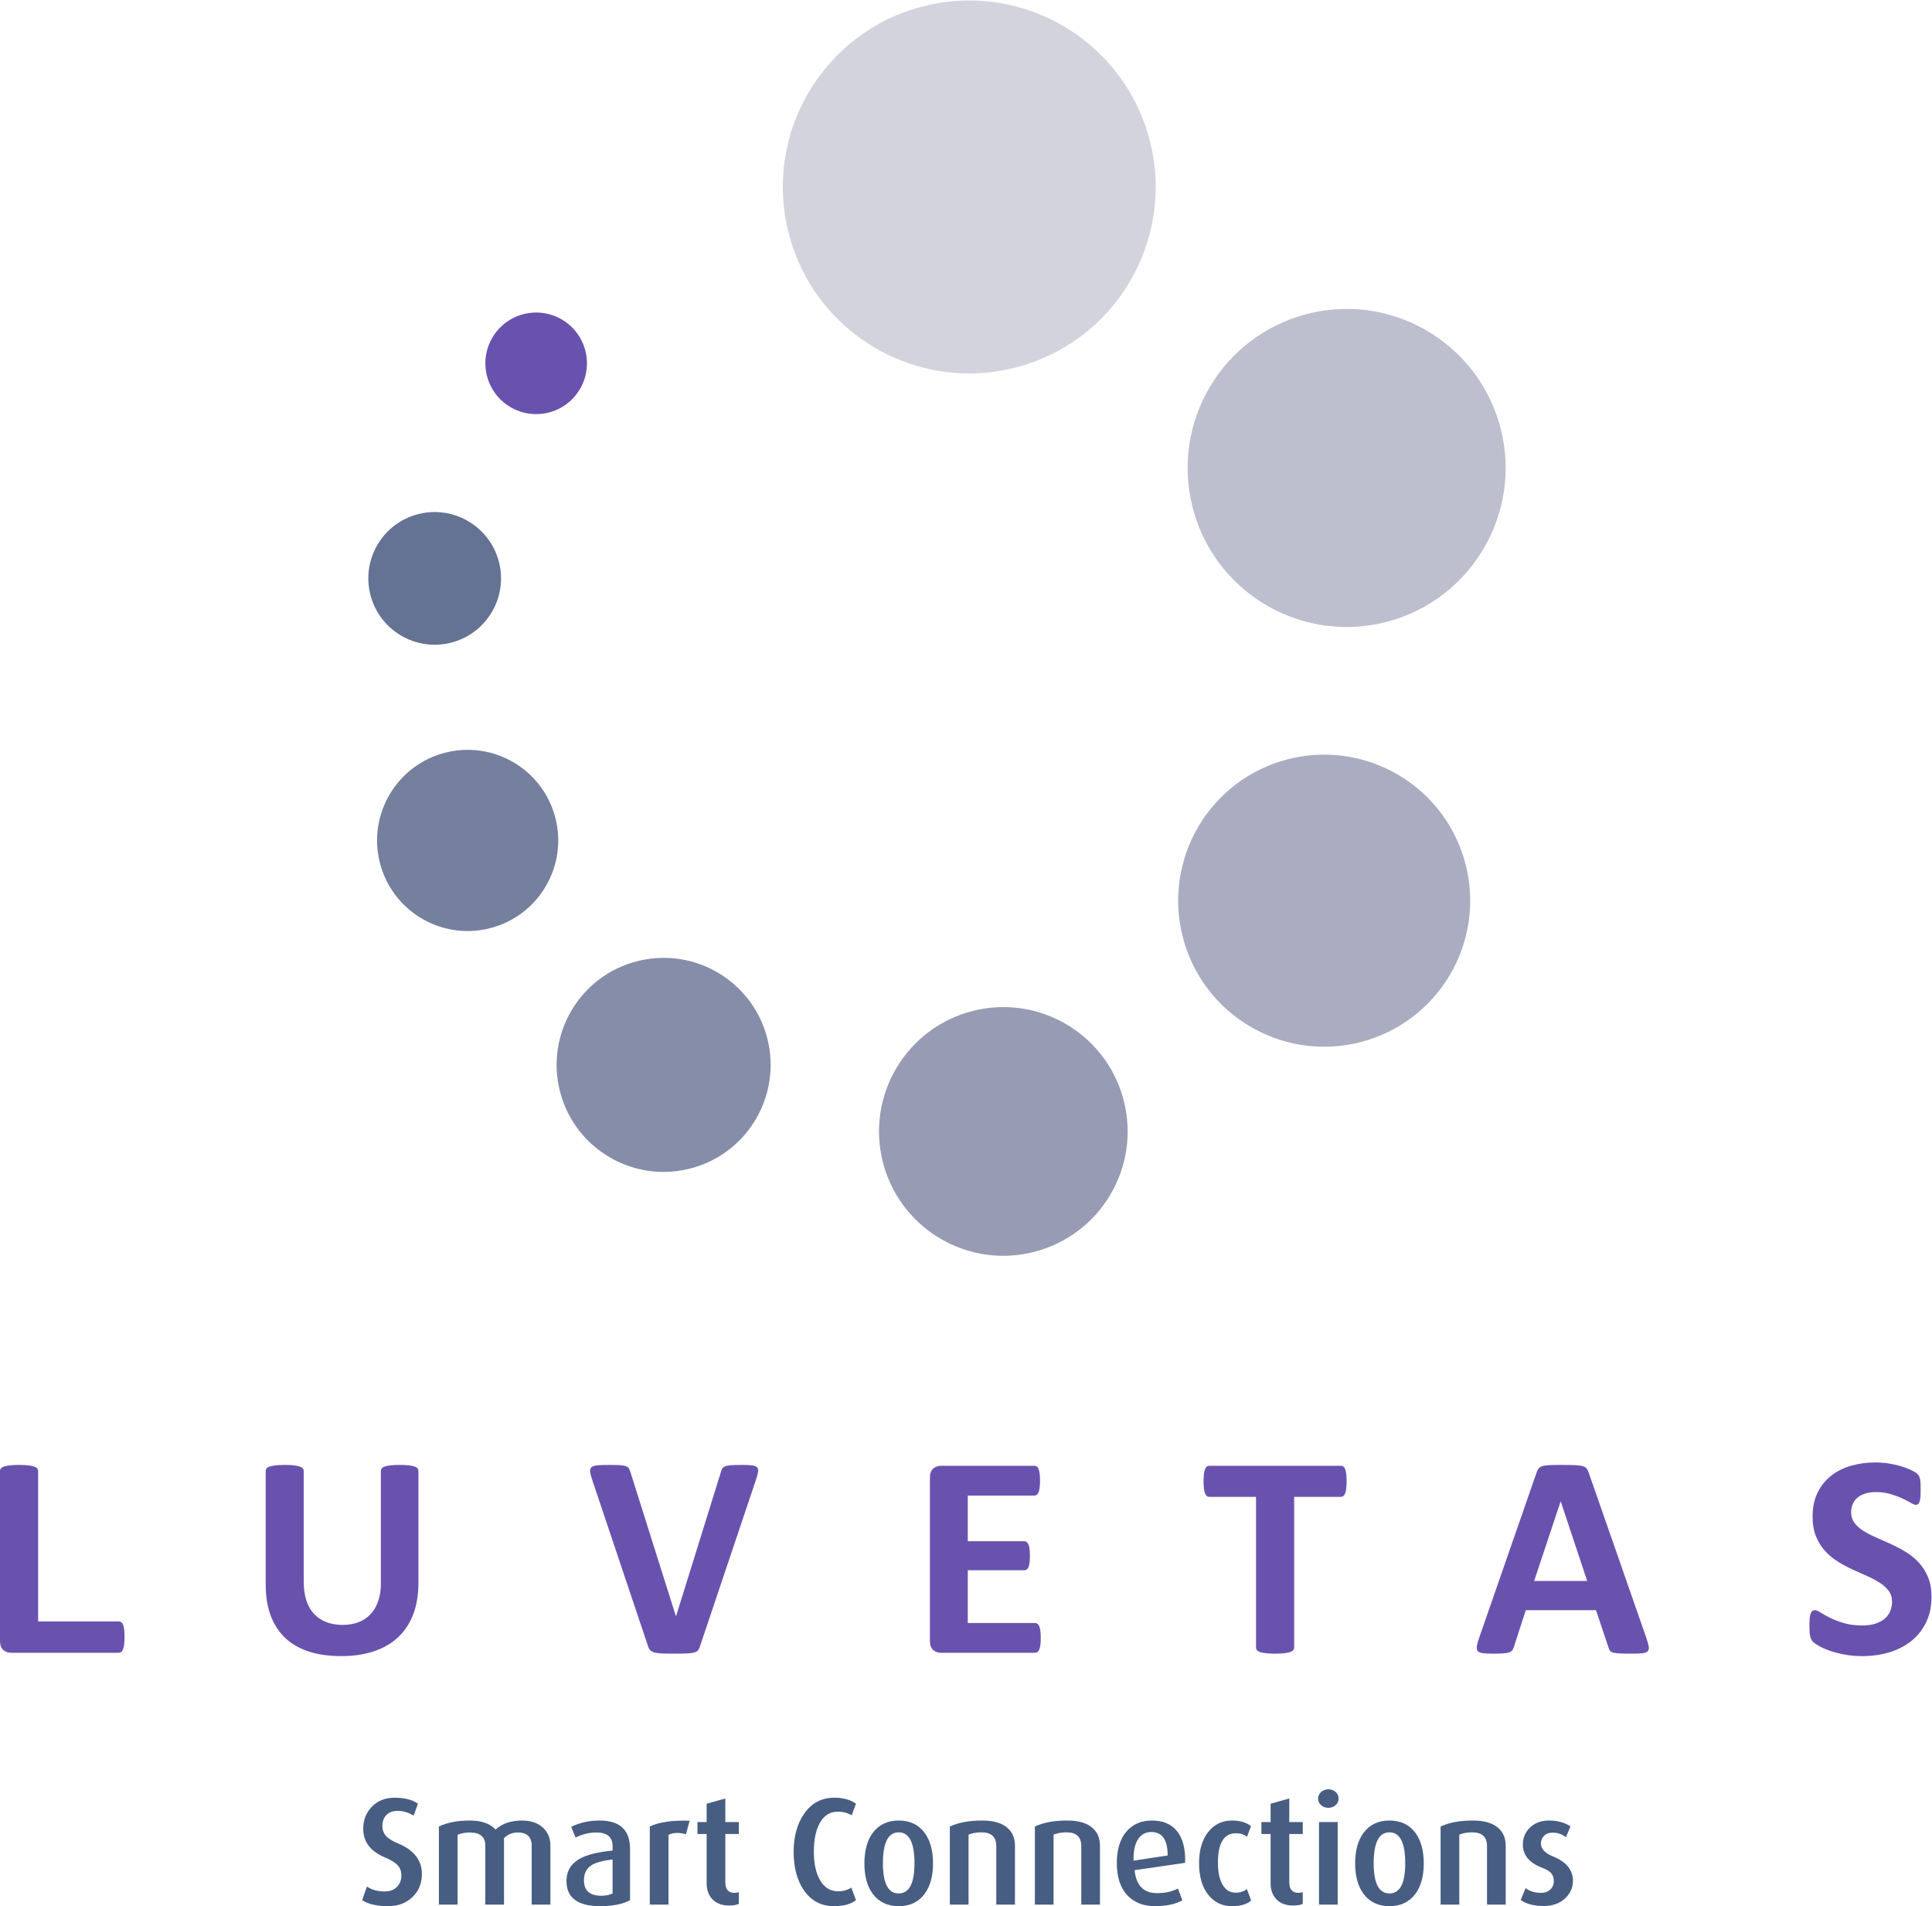 <?xml version="1.0" encoding="UTF-8" standalone="no"?>
<svg
   xmlns:dc="http://purl.org/dc/elements/1.1/"
   xmlns:cc="http://creativecommons.org/ns#"
   xmlns:rdf="http://www.w3.org/1999/02/22-rdf-syntax-ns#"
   xmlns:svg="http://www.w3.org/2000/svg"
   xmlns="http://www.w3.org/2000/svg"
   viewBox="0 0 493.213 486.547"
   height="486.547"
   width="493.213"
   xml:space="preserve"
   id="svg2"
   version="1.1"><defs
     id="defs6" /><g
     transform="matrix(1.333,0,0,-1.333,0,486.547)"
     id="g10"><g
       transform="scale(0.1)"
       id="g12"><path
         id="path14"
         style="fill:#647294;fill-opacity:1;fill-rule:nonzero;stroke:none"
         d="m 832.348,2415.39 c -56.68,0.01 -108.352,38.22 -123.008,95.68 -17.348,68 23.707,137.17 91.68,154.51 10.539,2.69 21.097,3.97 31.5,3.97 56.683,0 108.371,-38.21 123.031,-95.67 17.347,-67.99 -23.735,-137.17 -91.715,-154.51 -10.531,-2.69 -21.094,-3.98 -31.488,-3.98" /><path
         id="path16"
         style="fill:#757f9e;fill-opacity:1;fill-rule:nonzero;stroke:none"
         d="m 895.492,1867.23 c -77.379,0 -147.914,52.17 -167.926,130.6 -23.679,92.83 32.364,187.26 125.164,210.94 14.383,3.67 28.801,5.42 42.997,5.42 77.378,0 147.943,-52.16 167.953,-130.6 23.68,-92.82 -32.4,-187.26 -125.2,-210.94 -14.378,-3.67 -28.8,-5.42 -42.988,-5.42" /><path
         id="path18"
         style="fill:#868da8;fill-opacity:1;fill-rule:nonzero;stroke:none"
         d="m 1270.77,1405.95 c -91.41,0 -174.75,61.64 -198.39,154.31 -27.99,109.68 38.23,221.24 147.87,249.22 17,4.33 34.02,6.41 50.8,6.41 91.42,0 174.8,-61.64 198.44,-154.31 27.98,-109.67 -38.29,-221.25 -147.92,-249.22 -16.99,-4.33 -34.03,-6.41 -50.8,-6.41" /><path
         id="path20"
         style="fill:#979bb4;fill-opacity:1;fill-rule:nonzero;stroke:none"
         d="m 1921.33,1245.36 c -106.2,0 -203.01,71.6 -230.48,179.26 -32.51,127.42 44.42,257.02 171.79,289.52 19.74,5.03 39.52,7.44 59.01,7.44 106.2,0 203.07,-71.6 230.53,-179.26 32.51,-127.4 -44.48,-257.02 -171.85,-289.52 -19.74,-5.04 -39.53,-7.44 -59,-7.44" /><path
         id="path22"
         style="fill:#aaadc1;fill-opacity:1;fill-rule:nonzero;stroke:none"
         d="m 2535.76,1645.69 c -124.74,0 -238.44,84.1 -270.7,210.55 -38.19,149.65 52.17,301.87 201.77,340.04 23.19,5.92 46.42,8.74 69.31,8.74 124.74,0 238.5,-84.09 270.76,-210.54 38.18,-149.64 -52.24,-301.88 -201.84,-340.05 -23.18,-5.91 -46.43,-8.74 -69.3,-8.74" /><path
         id="path24"
         style="fill:#bdbece;fill-opacity:1;fill-rule:nonzero;stroke:none"
         d="m 2578.74,2449.39 c -135.81,0.01 -259.63,91.58 -294.76,229.26 -41.57,162.95 56.81,328.7 219.7,370.26 25.25,6.45 50.56,9.52 75.48,9.52 135.82,0 259.7,-91.57 294.82,-229.25 41.58,-162.95 -56.88,-328.71 -219.77,-370.27 -25.25,-6.45 -50.55,-9.53 -75.47,-9.52" /><path
         id="path26"
         style="fill:#d3d3dd;fill-opacity:1;fill-rule:nonzero;stroke:none"
         d="m 1855.96,2934.91 c -159.26,0.01 -304.46,107.39 -345.64,268.84 -48.75,191.07 66.61,385.44 257.62,434.18 29.62,7.55 59.29,11.16 88.51,11.16 159.27,0 304.53,-107.38 345.72,-268.84 48.75,-191.06 -66.7,-385.45 -257.72,-434.18 -29.61,-7.55 -59.28,-11.17 -88.49,-11.16" /><path
         id="path28"
         style="fill:#475d82;fill-opacity:1;fill-rule:nonzero;stroke:none"
         d="m 807.973,61.602 c 0,-18 -6.067,-32.773 -18.184,-44.301 C 777.66,5.762 762.211,0 743.441,0 721.93,0 705.309,3.801 693.57,11.43 l 9.102,26.109 c 9.383,-6.25 20.625,-9.379 33.73,-9.379 9.969,0 17.84,2.828 23.614,8.512 5.761,5.656 8.652,13.188 8.652,22.578 0,7.629 -2.395,14.031 -7.188,19.211 -4.796,5.18 -12.863,10.117 -24.199,14.82 -27.773,11.528 -41.652,29.918 -41.652,55.141 0,16.617 5.519,30.656 16.57,42.098 11.047,11.441 25.664,17.16 43.86,17.16 18.769,0 33.535,-3.821 44.289,-11.442 l -8.176,-22.879 c -9.734,6.059 -20.059,9.102 -30.957,9.102 -9.16,0 -16.27,-2.652 -21.328,-7.93 -5.059,-5.281 -7.598,-12.41 -7.598,-21.41 0,-8.031 2.922,-14.859 8.77,-20.543 4.289,-4.098 11.496,-8.308 21.621,-12.609 30.195,-12.719 45.293,-32.168 45.293,-58.367" /><path
         id="path30"
         style="fill:#475d82;fill-opacity:1;fill-rule:nonzero;stroke:none"
         d="M 1054.09,2.93 H 1018.3 V 115.281 c 0,17.207 -8.9,25.809 -26.695,25.809 -10.371,0 -19.167,-3.621 -26.394,-10.852 V 2.93 H 929.418 V 115.922 c 0,16.777 -9.871,25.168 -29.629,25.168 -8.601,0 -16.426,-1.469 -23.469,-4.379 V 2.93 H 840.531 V 152.539 c 15.852,7.621 35.598,11.43 59.258,11.43 22.297,0 38.723,-5.77 49.285,-17.297 12.512,11.527 29.426,17.297 50.746,17.297 17.6,0 31.39,-4.989 41.36,-14.957 8.6,-8.801 12.91,-19.942 12.91,-33.442 V 2.93" /><path
         id="path32"
         style="fill:#475d82;fill-opacity:1;fill-rule:nonzero;stroke:none"
         d="m 1173.18,24.34 v 65.121 c -18.88,-2.34 -32.25,-5.973 -40.11,-10.851 -9.83,-6.07 -14.75,-15.84 -14.75,-29.34 0,-19.551 11.11,-29.328 33.32,-29.328 8.46,0 15.64,1.469 21.54,4.398 z m 33.44,-12.91 C 1192.34,3.801 1173.28,0 1149.42,0 c -43.03,0 -64.53,16.031 -64.53,48.102 0,19.16 8.69,33.539 26.1,43.129 13.68,7.418 34.41,12.508 62.19,15.249 v 8.508 c 0,17.403 -10.47,26.102 -31.39,26.102 -13.1,0 -26.31,-3.219 -39.6,-9.68 l -8.21,20.539 c 16.42,8.012 34.51,12.02 54.27,12.02 38.9,0 58.37,-18.18 58.37,-54.559 V 11.43" /><path
         id="path34"
         style="fill:#475d82;fill-opacity:1;fill-rule:nonzero;stroke:none"
         d="m 1320.73,163.68 -7.04,-26.11 c -5.28,1.758 -10.76,2.641 -16.43,2.641 -6.85,0 -12.51,-1.27 -17.01,-3.813 V 2.93 h -35.79 V 152.539 c 17.41,8.391 42.83,12.109 76.27,11.141" /><path
         id="path36"
         style="fill:#475d82;fill-opacity:1;fill-rule:nonzero;stroke:none"
         d="m 1414.9,4.391 c -4.7,-2.152 -10.77,-3.219 -18.2,-3.219 -14.47,0 -25.61,4.398 -33.43,13.199 -6.65,7.629 -9.97,17.5 -9.97,29.629 v 94.16 h -17.61 v 22.879 h 17.61 v 35.141 l 35.78,10.039 v -45.18 h 25.82 V 138.16 h -25.82 V 45.988 c 0,-13.649 5.77,-20.477 17.31,-20.477 2.34,0 5.18,0.387 8.51,1.18 V 4.391" /><path
         id="path38"
         style="fill:#475d82;fill-opacity:1;fill-rule:nonzero;stroke:none"
         d="M 1639.29,11.43 C 1629.52,3.801 1615.53,0 1597.35,0 c -24.64,0 -44.01,10.262 -58.09,30.801 -12.9,19.16 -19.35,43.5 -19.35,73.027 0,29.141 6.55,53.293 19.64,72.461 14.28,20.922 33.64,31.391 58.09,31.391 17.21,0 31.09,-3.821 41.65,-11.442 l -8.21,-22.297 c -7.82,4.7 -16.53,7.039 -26.11,7.039 -16.03,0 -28.06,-7.921 -36.08,-23.761 -6.84,-13.489 -10.26,-31.188 -10.26,-53.09 0,-21.52 3.61,-39.02 10.85,-52.5 8.21,-15.457 20.05,-23.18 35.49,-23.18 9.58,0 18.09,2.352 25.52,7.031 l 8.8,-24.051" /><path
         id="path40"
         style="fill:#475d82;fill-opacity:1;fill-rule:nonzero;stroke:none"
         d="m 1751.34,82.129 c 0,39.5 -10.07,59.25 -30.21,59.25 -20.15,0 -30.22,-19.75 -30.22,-59.25 0,-38.527 10.07,-57.789 30.22,-57.789 20.14,0 30.21,19.262 30.21,57.789 z m 35.5,-0.301 c 0,-24.438 -5.38,-43.887 -16.13,-58.367 C 1758.97,7.82 1742.45,0 1721.13,0 c -21.32,0 -37.84,7.82 -49.57,23.461 -10.76,14.48 -16.14,33.93 -16.14,58.367 0,24.652 5.38,44.203 16.14,58.672 11.73,15.648 28.25,23.469 49.57,23.469 21.51,0 38.03,-7.821 49.58,-23.469 10.75,-14.469 16.13,-34.02 16.13,-58.672" /><path
         id="path42"
         style="fill:#475d82;fill-opacity:1;fill-rule:nonzero;stroke:none"
         d="m 1943.78,2.93 h -35.79 V 114.988 c 0,17.59 -9.5,26.391 -28.46,26.391 -9,0 -17.21,-1.457 -24.64,-4.391 V 2.93 H 1819.1 V 152.539 c 16.23,7.621 36.86,11.43 61.89,11.43 22.1,0 38.43,-4.891 49,-14.668 9.19,-8.211 13.79,-19.461 13.79,-33.731 V 2.93" /><path
         id="path44"
         style="fill:#475d82;fill-opacity:1;fill-rule:nonzero;stroke:none"
         d="m 2106.58,2.93 h -35.79 V 114.988 c 0,17.59 -9.49,26.391 -28.46,26.391 -8.99,0 -17.2,-1.457 -24.64,-4.391 V 2.93 H 1981.9 V 152.539 c 16.23,7.621 36.87,11.43 61.9,11.43 22.1,0 38.43,-4.891 48.99,-14.668 9.19,-8.211 13.79,-19.461 13.79,-33.731 V 2.93" /><path
         id="path46"
         style="fill:#475d82;fill-opacity:1;fill-rule:nonzero;stroke:none"
         d="m 2236.23,97.09 c 0,29.922 -10.36,44.879 -31.09,44.879 -10.95,0 -19.36,-4.399 -25.23,-13.188 -6.45,-9.59 -9.49,-23.472 -9.09,-41.66 z m 33.45,-14.078 -96.81,-14.082 c 2.93,-29.328 17.31,-44 43.13,-44 15.25,0 28.54,2.93 39.89,8.801 l 8.5,-22.59 C 2250.9,3.711 2233.5,0 2212.18,0 c -22.69,0 -40.58,7.129 -53.68,21.41 -13.11,14.27 -19.65,34.609 -19.65,61.02 0,25.609 6,45.601 18.03,59.98 12.04,14.371 28.5,21.559 49.43,21.559 21.12,0 37.16,-6.887 48.11,-20.68 10.95,-13.777 16.03,-33.879 15.26,-60.277" /><path
         id="path48"
         style="fill:#475d82;fill-opacity:1;fill-rule:nonzero;stroke:none"
         d="M 2396.1,10.852 C 2388.08,3.609 2375.66,0 2358.85,0 c -18.39,0 -33.4,7.328 -45.03,22 -11.64,14.672 -17.45,34.801 -17.45,60.43 0,25.422 6.05,45.55 18.18,60.422 11.53,14.078 26.4,21.117 44.59,21.117 15.84,0 28.06,-3.617 36.67,-10.848 l -7.63,-20.242 c -5.67,4.5 -12.71,6.742 -21.12,6.742 -23.08,0 -34.62,-18.871 -34.62,-56.609 0,-17.801 2.98,-31.781 8.96,-41.953 5.95,-10.168 14.31,-15.25 25.07,-15.25 8.61,0 15.75,2.352 21.42,7.043 l 8.21,-22" /><path
         id="path50"
         style="fill:#475d82;fill-opacity:1;fill-rule:nonzero;stroke:none"
         d="m 2494.95,4.391 c -4.7,-2.152 -10.76,-3.219 -18.19,-3.219 -14.48,0 -25.62,4.398 -33.44,13.199 -6.65,7.629 -9.97,17.5 -9.97,29.629 v 94.16 h -17.61 v 22.879 h 17.61 v 35.141 l 35.78,10.039 v -45.18 h 25.82 V 138.16 h -25.82 V 45.988 c 0,-13.649 5.77,-20.477 17.31,-20.477 2.35,0 5.18,0.387 8.51,1.18 V 4.391" /><path
         id="path52"
         style="fill:#475d82;fill-opacity:1;fill-rule:nonzero;stroke:none"
         d="m 2561.83,2.93 h -35.79 V 161.039 h 35.79 z m 1.75,202.992 c 0,-4.891 -1.9,-9.051 -5.71,-12.473 -3.82,-3.418 -8.47,-5.129 -13.94,-5.129 -5.47,0 -10.11,1.711 -13.93,5.129 -3.81,3.422 -5.72,7.582 -5.72,12.473 0,4.887 1.91,9.098 5.72,12.609 3.82,3.528 8.46,5.278 13.93,5.278 5.47,0 10.12,-1.707 13.94,-5.129 3.81,-3.418 5.71,-7.68 5.71,-12.758" /><path
         id="path54"
         style="fill:#475d82;fill-opacity:1;fill-rule:nonzero;stroke:none"
         d="m 2691.19,82.129 c 0,39.5 -10.07,59.25 -30.21,59.25 -20.15,0 -30.22,-19.75 -30.22,-59.25 0,-38.527 10.07,-57.789 30.22,-57.789 20.14,0 30.21,19.262 30.21,57.789 z m 35.5,-0.301 c 0,-24.438 -5.38,-43.887 -16.13,-58.367 C 2698.82,7.82 2682.29,0 2660.98,0 c -21.32,0 -37.85,7.82 -49.57,23.461 -10.77,14.48 -16.14,33.93 -16.14,58.367 0,24.652 5.37,44.203 16.14,58.672 11.72,15.648 28.25,23.469 49.57,23.469 21.51,0 38.03,-7.821 49.58,-23.469 10.75,-14.469 16.13,-34.02 16.13,-58.672" /><path
         id="path56"
         style="fill:#475d82;fill-opacity:1;fill-rule:nonzero;stroke:none"
         d="m 2883.62,2.93 h -35.79 V 114.988 c 0,17.59 -9.49,26.391 -28.46,26.391 -8.99,0 -17.2,-1.457 -24.63,-4.391 V 2.93 h -35.8 V 152.539 c 16.23,7.621 36.87,11.43 61.9,11.43 22.1,0 38.43,-4.891 48.99,-14.668 9.19,-8.211 13.79,-19.461 13.79,-33.731 V 2.93" /><path
         id="path58"
         style="fill:#475d82;fill-opacity:1;fill-rule:nonzero;stroke:none"
         d="m 3012.39,48.391 c 0,-13.301 -5.18,-24.629 -15.55,-34.02 -10.36,-9.383 -23.95,-14.082 -40.77,-14.082 -17.99,0 -32.56,3.812 -43.71,11.43 l 9.39,22.891 c 7.62,-6.07 17.5,-9.098 29.63,-9.098 7.23,0 13.1,2.098 17.6,6.309 4.5,4.199 6.74,9.531 6.74,15.988 0,6.652 -1.76,11.883 -5.27,15.691 -3.53,3.82 -9.49,7.289 -17.9,10.41 -24.05,9.191 -36.08,23.961 -36.08,44.301 0,12.91 4.64,23.758 13.94,32.559 9.28,8.812 21.36,13.199 36.22,13.199 16.04,0 29.73,-3.719 41.07,-11.141 L 2998.9,132 c -7.24,5.871 -15.65,8.801 -25.23,8.801 -7.04,0 -12.57,-2.012 -16.57,-6.02 -4.01,-4 -6.02,-8.941 -6.02,-14.812 0,-10.36 7.83,-18.68 23.47,-24.93 25.23,-10.168 37.84,-25.719 37.84,-46.648" /><path
         id="path60"
         style="fill:#6952ae;fill-opacity:1;fill-rule:nonzero;stroke:none"
         d="m 932.605,2930.26 c 13.282,-52.05 66.247,-83.46 118.285,-70.19 52.02,13.28 83.46,66.23 70.18,118.27 -13.28,52.07 -66.24,83.47 -118.27,70.2 -52.03,-13.27 -83.476,-66.21 -70.195,-118.28" /><path
         id="path62"
         style="fill:#6952ae;fill-opacity:1;fill-rule:nonzero;stroke:none"
         d="m 238.543,515.621 c 0,-5.543 -0.227,-10.191 -0.695,-13.961 -0.465,-3.789 -1.149,-6.941 -2.067,-9.422 -0.933,-2.5 -2.086,-4.277 -3.468,-5.398 -1.379,-1.102 -2.997,-1.66 -4.836,-1.66 H 21.582 c -6.086,0 -11.211,1.8 -15.363,5.398 C 2.07,494.18 0,500.031 0,508.148 v 325.141 c 0,1.832 0.602,3.492 1.793,4.981 1.195,1.468 3.188,2.66 5.957,3.589 2.766,0.922 6.496,1.661 11.199,2.219 4.703,0.551 10.559,0.832 17.578,0.832 7.191,0 13.09,-0.281 17.711,-0.832 4.606,-0.558 8.301,-1.297 11.062,-2.219 2.769,-0.929 4.754,-2.121 5.949,-3.589 1.191,-1.489 1.801,-3.149 1.801,-4.981 V 545.23 H 227.477 c 1.839,0 3.457,-0.511 4.836,-1.511 1.382,-1.028 2.535,-2.688 3.468,-4.981 0.918,-2.316 1.602,-5.367 2.067,-9.148 0.468,-3.77 0.695,-8.43 0.695,-13.969" /><path
         id="path64"
         style="fill:#6952ae;fill-opacity:1;fill-rule:nonzero;stroke:none"
         d="m 801.344,618.559 c 0,-21.957 -3.231,-41.61 -9.676,-58.938 -6.465,-17.351 -15.961,-32.012 -28.512,-44 -12.551,-12 -28.043,-21.133 -46.488,-27.391 -18.438,-6.269 -39.668,-9.41 -63.641,-9.41 -22.515,0 -42.703,2.809 -60.586,8.442 -17.91,5.629 -33.035,14.148 -45.382,25.597 -12.375,11.43 -21.829,25.68 -28.36,42.743 -6.551,17.07 -9.828,37.027 -9.828,59.91 v 217.777 c 0,1.832 0.551,3.492 1.66,4.981 1.11,1.468 3.078,2.66 5.957,3.589 2.852,0.922 6.575,1.661 11.203,2.219 4.602,0.551 10.512,0.832 17.707,0.832 6.993,0 12.821,-0.281 17.422,-0.832 4.606,-0.558 8.301,-1.297 11.067,-2.219 2.769,-0.929 4.761,-2.121 5.957,-3.589 1.195,-1.489 1.793,-3.149 1.793,-4.981 v -211.41 c 0,-14.207 1.746,-26.52 5.265,-36.938 3.496,-10.421 8.528,-19.062 15.078,-25.871 6.551,-6.84 14.387,-11.949 23.532,-15.351 9.121,-3.43 19.301,-5.129 30.57,-5.129 11.422,0 21.672,1.75 30.703,5.25 9.035,3.5 16.692,8.629 22.981,15.371 6.265,6.73 11.113,15.027 14.519,24.91 3.41,9.859 5.113,21.059 5.113,33.609 v 215.559 c 0,1.832 0.551,3.492 1.661,4.981 1.109,1.468 3.054,2.66 5.82,3.589 2.769,0.922 6.508,1.661 11.207,2.219 4.711,0.551 10.555,0.832 17.57,0.832 7,0 12.778,-0.281 17.293,-0.832 4.516,-0.558 8.168,-1.297 10.938,-2.219 2.761,-0.929 4.691,-2.121 5.797,-3.589 1.105,-1.489 1.66,-3.149 1.66,-4.981 v -214.73" /><path
         id="path66"
         style="fill:#6952ae;fill-opacity:1;fill-rule:nonzero;stroke:none"
         d="m 1340.65,497.922 c -0.92,-3.152 -2.12,-5.684 -3.6,-7.621 -1.47,-1.93 -3.87,-3.41 -7.19,-4.43 -3.32,-1.012 -7.84,-1.66 -13.56,-1.93 -5.72,-0.281 -13.19,-0.421 -22.41,-0.421 -7.38,0 -13.71,0.05 -18.95,0.14 -5.27,0.102 -9.74,0.328 -13.43,0.692 -3.69,0.378 -6.68,0.918 -9,1.66 -2.3,0.726 -4.23,1.66 -5.79,2.777 -1.57,1.102 -2.77,2.441 -3.61,4.012 -0.82,1.558 -1.62,3.539 -2.35,5.949 l -106.53,317.379 c -2.21,6.641 -3.56,11.902 -4.02,15.769 -0.45,3.883 0.46,6.793 2.77,8.711 2.31,1.95 6.23,3.153 11.76,3.61 5.54,0.453 13.29,0.691 23.25,0.691 8.47,0 15.11,-0.191 19.92,-0.558 4.79,-0.372 8.48,-1.012 11.07,-1.93 2.58,-0.934 4.38,-2.32 5.39,-4.152 1.01,-1.848 1.98,-4.149 2.91,-6.918 l 87.16,-276.161 h 0.28 l 85.5,274.778 c 0.74,3.133 1.66,5.66 2.77,7.609 1.11,1.934 3,3.453 5.67,4.563 2.68,1.109 6.51,1.839 11.49,2.211 4.98,0.367 11.8,0.558 20.47,0.558 8.48,0 15.08,-0.281 19.79,-0.832 4.7,-0.558 7.93,-1.898 9.68,-4.019 1.76,-2.11 2.31,-5.11 1.66,-8.989 -0.64,-3.871 -2.07,-9.039 -4.28,-15.5 L 1340.65,497.922" /><path
         id="path68"
         style="fill:#6952ae;fill-opacity:1;fill-rule:nonzero;stroke:none"
         d="m 1993.15,513.691 c 0,-5.359 -0.23,-9.832 -0.69,-13.429 -0.46,-3.582 -1.16,-6.492 -2.08,-8.711 -0.93,-2.223 -2.08,-3.832 -3.45,-4.84 -1.39,-1.02 -2.91,-1.531 -4.57,-1.531 h -179.87 c -6.08,0 -11.21,1.8 -15.35,5.398 -4.16,3.602 -6.23,9.453 -6.23,17.57 v 312.133 c 0,8.11 2.07,13.981 6.23,17.571 4.14,3.597 9.27,5.398 15.35,5.398 h 178.76 c 1.66,0 3.13,-0.469 4.43,-1.391 1.28,-0.929 2.39,-2.531 3.32,-4.828 0.92,-2.32 1.61,-5.269 2.07,-8.863 0.46,-3.598 0.7,-8.156 0.7,-13.699 0,-5.168 -0.24,-9.539 -0.7,-13.149 -0.46,-3.59 -1.15,-6.5 -2.07,-8.711 -0.93,-2.211 -2.04,-3.828 -3.32,-4.839 -1.3,-1.02 -2.77,-1.52 -4.43,-1.52 h -127.84 v -87.449 h 108.19 c 1.66,0 3.19,-0.5 4.56,-1.52 1.4,-1.011 2.54,-2.582 3.47,-4.703 0.92,-2.117 1.62,-4.976 2.07,-8.578 0.47,-3.59 0.69,-7.988 0.69,-13.141 0,-5.359 -0.22,-9.789 -0.69,-13.289 -0.45,-3.5 -1.15,-6.308 -2.07,-8.441 -0.93,-2.109 -2.07,-3.649 -3.47,-4.559 -1.37,-0.929 -2.9,-1.379 -4.56,-1.379 H 1853.41 V 542.18 h 128.95 c 1.66,0 3.18,-0.5 4.57,-1.52 1.37,-1.012 2.52,-2.629 3.45,-4.828 0.92,-2.223 1.62,-5.133 2.08,-8.711 0.46,-3.621 0.69,-8.09 0.69,-13.43" /><path
         id="path70"
         style="fill:#6952ae;fill-opacity:1;fill-rule:nonzero;stroke:none"
         d="m 2578.93,813.371 c 0,-5.371 -0.23,-9.93 -0.68,-13.711 -0.47,-3.781 -1.16,-6.82 -2.08,-9.121 -0.93,-2.309 -2.08,-4.019 -3.46,-5.117 -1.39,-1.113 -2.91,-1.66 -4.57,-1.66 h -89.65 V 495.141 c 0,-1.84 -0.6,-3.5 -1.8,-4.981 -1.2,-1.48 -3.18,-2.672 -5.95,-3.59 -2.76,-0.929 -6.49,-1.66 -11.21,-2.218 -4.7,-0.551 -10.56,-0.832 -17.57,-0.832 -7.01,0 -12.87,0.281 -17.57,0.832 -4.7,0.558 -8.43,1.289 -11.21,2.218 -2.76,0.918 -4.74,2.11 -5.93,3.59 -1.22,1.481 -1.81,3.141 -1.81,4.981 v 288.621 h -89.66 c -1.85,0 -3.42,0.547 -4.7,1.66 -1.3,1.098 -2.4,2.808 -3.32,5.117 -0.93,2.301 -1.62,5.34 -2.08,9.121 -0.46,3.781 -0.69,8.34 -0.69,13.711 0,5.527 0.23,10.231 0.69,14.109 0.46,3.872 1.15,6.961 2.08,9.258 0.92,2.313 2.02,3.973 3.32,4.981 1.28,1.019 2.85,1.531 4.7,1.531 h 252.36 c 1.66,0 3.18,-0.512 4.57,-1.531 1.38,-1.008 2.53,-2.668 3.46,-4.981 0.92,-2.297 1.61,-5.386 2.08,-9.258 0.45,-3.878 0.68,-8.582 0.68,-14.109" /><path
         id="path72"
         style="fill:#6952ae;fill-opacity:1;fill-rule:nonzero;stroke:none"
         d="m 2989.03,774.898 h -0.27 l -50.65,-152.187 h 101.56 z M 3153.4,512.301 c 2.21,-6.641 3.6,-11.891 4.15,-15.77 0.55,-3.883 -0.19,-6.793 -2.22,-8.711 -2.03,-1.949 -5.62,-3.148 -10.79,-3.609 -5.17,-0.449 -12.28,-0.691 -21.3,-0.691 -9.41,0 -16.74,0.14 -22.01,0.421 -5.24,0.27 -9.26,0.821 -12.03,1.661 -2.77,0.82 -4.7,1.968 -5.81,3.457 -1.11,1.472 -2.03,3.41 -2.77,5.812 l -24.07,71.938 h -134.48 l -22.7,-70.008 c -0.74,-2.59 -1.7,-4.742 -2.91,-6.5 -1.19,-1.75 -3.12,-3.141 -5.8,-4.141 -2.67,-1.019 -6.45,-1.711 -11.34,-2.082 -4.89,-0.367 -11.31,-0.558 -19.23,-0.558 -8.49,0 -15.14,0.281 -19.92,0.832 -4.81,0.558 -8.13,1.898 -9.97,4.019 -1.85,2.109 -2.49,5.109 -1.94,8.988 0.56,3.879 1.94,9.032 4.15,15.5 l 110.41,317.661 c 1.1,3.128 2.39,5.671 3.88,7.609 1.46,1.93 3.83,3.41 7.06,4.43 3.22,1.011 7.69,1.66 13.42,1.929 5.7,0.282 13.28,0.422 22.68,0.422 10.88,0 19.55,-0.14 26.02,-0.422 6.44,-0.269 11.48,-0.918 15.07,-1.929 3.61,-1.02 6.19,-2.539 7.75,-4.571 1.57,-2.039 2.91,-4.797 4.01,-8.297 l 110.69,-317.39" /><path
         id="path74"
         style="fill:#6952ae;fill-opacity:1;fill-rule:nonzero;stroke:none"
         d="m 3699.06,592.539 c 0,-18.801 -3.5,-35.328 -10.52,-49.527 -7.01,-14.211 -16.51,-26.051 -28.49,-35.551 -12,-9.5 -26.02,-16.652 -42.06,-21.449 -16.06,-4.793 -33.21,-7.192 -51.48,-7.192 -12.36,0 -23.84,1.02 -34.45,3.039 -10.61,2.039 -19.96,4.469 -28.08,7.34 -8.12,2.86 -14.9,5.84 -20.33,8.992 -5.45,3.129 -9.37,5.899 -11.77,8.297 -2.4,2.391 -4.11,5.864 -5.12,10.371 -1.01,4.532 -1.52,11.032 -1.52,19.512 0,5.719 0.18,10.52 0.55,14.399 0.37,3.859 0.97,7 1.81,9.402 0.82,2.387 1.92,4.109 3.32,5.129 1.37,1 2.99,1.508 4.84,1.508 2.58,0 6.23,-1.508 10.92,-4.571 4.72,-3.027 10.75,-6.398 18.13,-10.097 7.38,-3.692 16.19,-7.063 26.43,-10.082 10.23,-3.059 22.08,-4.571 35.56,-4.571 8.85,0 16.77,1.051 23.79,3.172 7.01,2.121 12.96,5.129 17.85,8.988 4.89,3.883 8.62,8.684 11.21,14.403 2.58,5.711 3.87,12.07 3.87,19.09 0,8.121 -2.21,15.078 -6.65,20.898 -4.42,5.801 -10.18,10.973 -17.29,15.5 -7.1,4.512 -15.18,8.75 -24.21,12.723 -9.04,3.968 -18.36,8.16 -27.95,12.59 -9.59,4.418 -18.92,9.449 -27.94,15.078 -9.04,5.621 -17.12,12.351 -24.21,20.191 -7.11,7.84 -12.87,17.109 -17.3,27.82 -4.43,10.688 -6.64,23.52 -6.64,38.457 0,17.153 3.17,32.231 9.55,45.25 6.36,12.993 14.94,23.801 25.72,32.364 10.81,8.59 23.54,14.988 38.19,19.238 14.68,4.238 30.21,6.371 46.63,6.371 8.48,0 16.97,-0.66 25.45,-1.949 8.49,-1.293 16.42,-3.043 23.8,-5.25 7.38,-2.223 13.93,-4.711 19.65,-7.473 5.71,-2.769 9.5,-5.078 11.35,-6.918 1.83,-1.851 3.08,-3.422 3.73,-4.699 0.65,-1.301 1.2,-3.004 1.66,-5.121 0.46,-2.121 0.78,-4.813 0.98,-8.039 0.17,-3.211 0.27,-7.231 0.27,-12.031 0,-5.352 -0.15,-9.871 -0.41,-13.551 -0.28,-3.711 -0.74,-6.738 -1.4,-9.129 -0.64,-2.41 -1.56,-4.16 -2.76,-5.262 -1.2,-1.109 -2.81,-1.668 -4.83,-1.668 -2.05,0 -5.27,1.289 -9.69,3.879 -4.44,2.578 -9.88,5.399 -16.33,8.442 -6.47,3.046 -13.94,5.82 -22.41,8.296 -8.49,2.5 -17.81,3.743 -27.95,3.743 -7.94,0 -14.86,-0.981 -20.75,-2.903 -5.91,-1.949 -10.84,-4.617 -14.82,-8.039 -3.95,-3.41 -6.9,-7.508 -8.85,-12.308 -1.93,-4.801 -2.9,-9.871 -2.9,-15.223 0,-7.93 2.17,-14.797 6.51,-20.617 4.32,-5.801 10.13,-10.961 17.42,-15.492 7.29,-4.52 15.54,-8.75 24.78,-12.731 9.21,-3.957 18.62,-8.156 28.22,-12.59 9.58,-4.418 18.99,-9.449 28.22,-15.078 9.22,-5.629 17.43,-12.359 24.63,-20.191 7.2,-7.848 13.01,-17.071 17.43,-27.68 4.42,-10.609 6.64,-23.098 6.64,-37.5" /></g></g></svg>